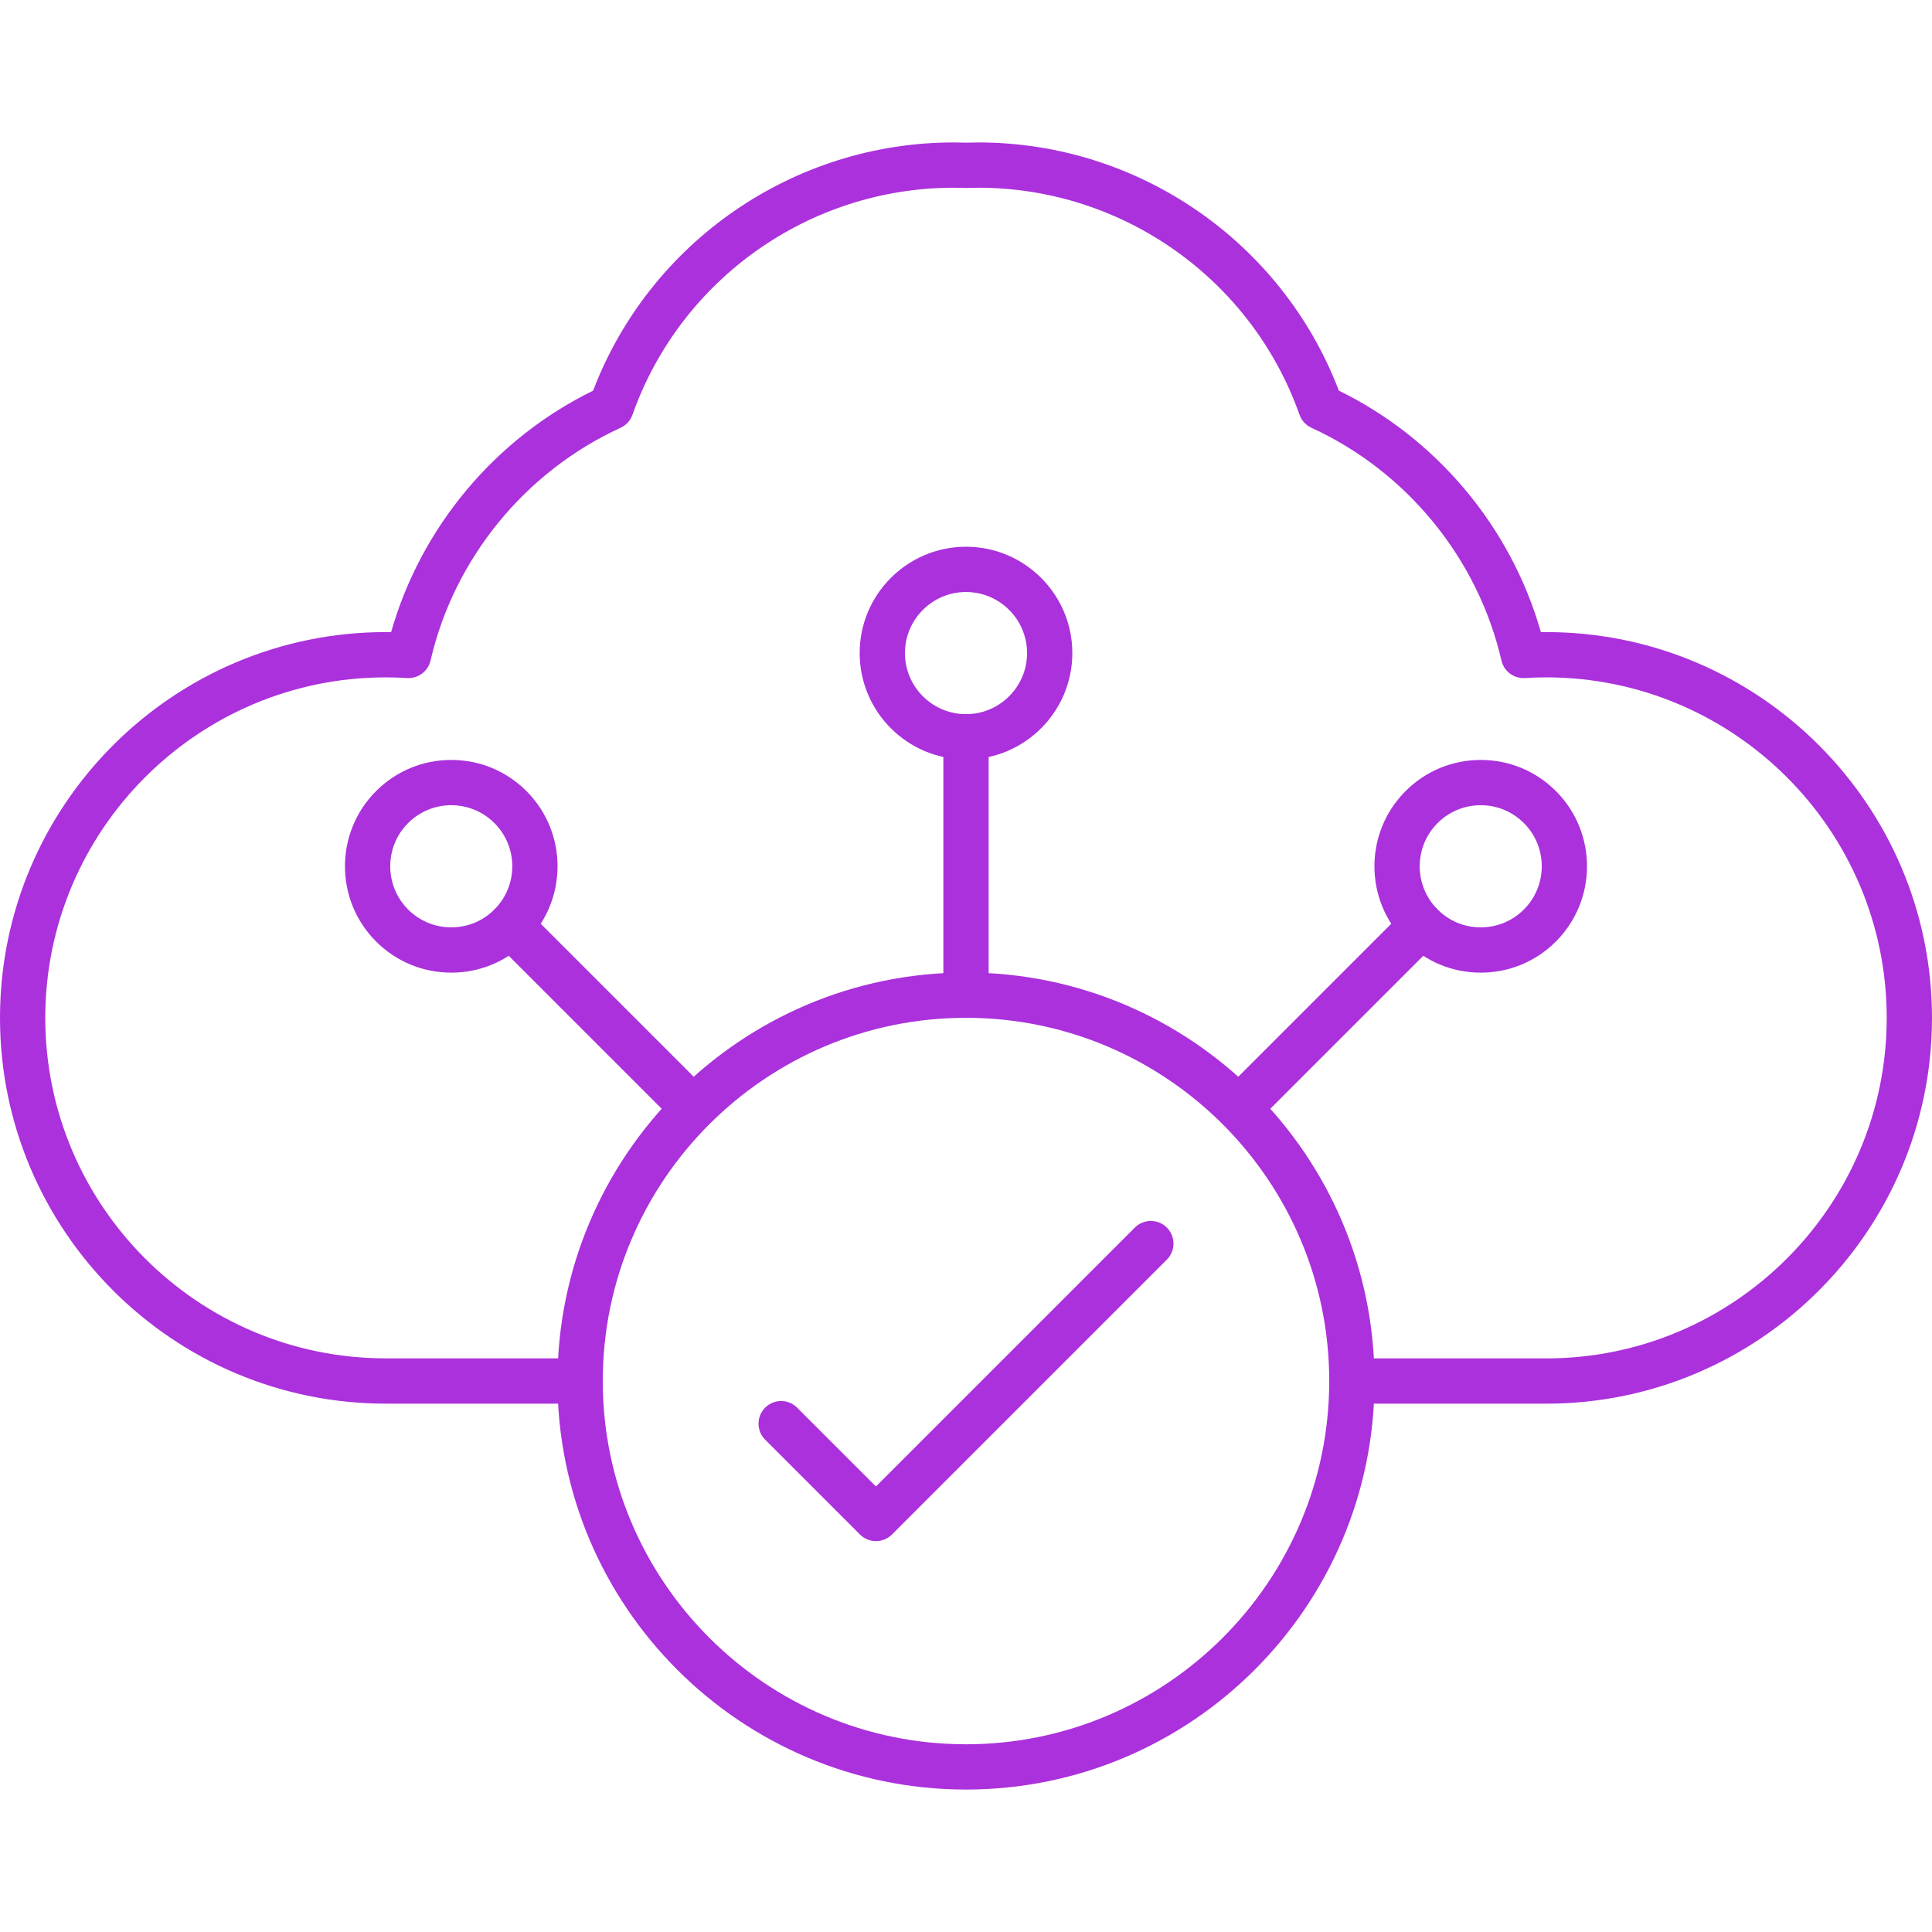 <svg clip-rule="evenodd" fill-rule="evenodd" height="300" image-rendering="optimizeQuality" shape-rendering="geometricPrecision" text-rendering="geometricPrecision" viewBox="0 0 512 512" width="300" xmlns="http://www.w3.org/2000/svg" xmlns:xodm="http://www.corel.com/coreldraw/odm/2003" version="1.1" xmlns:xlink="http://www.w3.org/1999/xlink" xmlns:svgjs="http://svgjs.dev/svgjs"><g transform="matrix(1,0,0,1,0,0)"><g id="Layer_x0020_1"><g id="_2181118937872"><g><g id="_203475112"><path d="m409.76 371.99h-51.5c-3.31 0-6-2.69-6-6 0-3.32 2.69-6 6-6h51.5c49.76 0 90.24-40.48 90.24-90.24s-40.48-90.24-90.24-90.24c-1.82 0-3.67.06-5.64.18-2.93.17-5.56-1.78-6.22-4.64-6.24-27.03-25.07-50.1-50.37-61.69-1.47-.68-2.61-1.93-3.15-3.46-12.72-35.98-46.92-60.15-85.1-60.15-1.03 0-2.05.02-3.07.06-.14 0-.28 0-.42 0-1.02-.04-2.04-.06-3.07-.06-38.18 0-72.38 24.17-85.1 60.15-.54 1.53-1.68 2.78-3.15 3.46-25.3 11.59-44.13 34.66-50.37 61.69-.66 2.86-3.29 4.81-6.21 4.64-1.98-.12-3.83-.18-5.65-.18-49.76 0-90.24 40.48-90.24 90.24 0 49.75 40.48 90.23 90.24 90.23h51.5c3.31 0 6 2.69 6 6 0 3.32-2.69 6-6 6h-51.5c-56.38 0-102.24-45.86-102.24-102.23 0-56.38 45.86-102.24 102.24-102.24.47 0 .94 0 1.41.01 7.88-27.73 27.52-51.27 53.53-63.99 15.05-39.45 53.13-65.78 95.54-65.78 1.09 0 2.19.02 3.28.06 1.09-.04 2.18-.06 3.28-.06 42.41 0 80.48 26.33 95.54 65.78 26.01 12.72 45.65 36.26 53.53 63.99.47-.01.94-.01 1.41-.01 56.38 0 102.24 45.86 102.24 102.24 0 56.37-45.86 102.24-102.24 102.24z" fill="#ab31dc" fill-opacity="1" data-original-color="#000000ff" stroke="none" stroke-opacity="1"/></g><g id="_203475184"><path d="m256 474.25c-59.7 0-108.26-48.57-108.26-108.26 0-59.7 48.56-108.26 108.26-108.26 59.69 0 108.26 48.56 108.26 108.26 0 59.69-48.57 108.26-108.26 108.26zm0-204.52c-53.08 0-96.26 43.18-96.26 96.26 0 53.07 43.18 96.26 96.26 96.26s96.26-43.19 96.26-96.26c0-53.08-43.18-96.26-96.26-96.26z" fill="#ab31dc" fill-opacity="1" data-original-color="#000000ff" stroke="none" stroke-opacity="1"/></g><g id="_203475688"><path d="m232.14 408.41c-1.54 0-3.08-.58-4.25-1.76l-25.12-25.12c-2.34-2.34-2.34-6.14 0-8.48 2.34-2.35 6.14-2.35 8.48 0l20.88 20.88 68.61-68.61c2.35-2.34 6.15-2.34 8.49 0s2.34 6.14 0 8.49l-72.85 72.85c-1.17 1.17-2.71 1.75-4.24 1.75z" fill="#ab31dc" fill-opacity="1" data-original-color="#000000ff" stroke="none" stroke-opacity="1"/></g><g><g id="_203476528"><path d="m256 269.73c-3.31 0-6-2.69-6-6v-68.48c0-3.31 2.69-6 6-6s6 2.69 6 6v68.48c0 3.31-2.69 6-6 6z" fill="#ab31dc" fill-opacity="1" data-original-color="#000000ff" stroke="none" stroke-opacity="1"/></g><g id="_203476720"><path d="m256 201.26c-15.54 0-28.18-12.65-28.18-28.19s12.64-28.18 28.18-28.18 28.18 12.64 28.18 28.18-12.64 28.19-28.18 28.19zm0-44.37c-8.92 0-16.18 7.26-16.18 16.18 0 8.93 7.25 16.19 16.18 16.19 8.92 0 16.18-7.26 16.18-16.19 0-8.92-7.26-16.18-16.18-16.18z" fill="#ab31dc" fill-opacity="1" data-original-color="#000000ff" stroke="none" stroke-opacity="1"/></g></g><g><g id="_203476744"><path d="m328.31 299.68c-1.54 0-3.07-.59-4.24-1.76-2.35-2.34-2.35-6.14 0-8.49l48.41-48.41c2.35-2.34 6.15-2.34 8.49 0s2.34 6.14 0 8.48l-48.42 48.42c-1.17 1.17-2.71 1.76-4.24 1.76z" fill="#ab31dc" fill-opacity="1" data-original-color="#000000ff" stroke="none" stroke-opacity="1"/></g><g id="_203476792"><path d="m392.41 257.76c-7.53 0-14.6-2.93-19.93-8.26-10.99-10.98-10.99-28.86 0-39.85 5.32-5.32 12.4-8.26 19.93-8.26s14.6 2.94 19.93 8.26c10.98 10.99 10.98 28.86 0 39.85-5.33 5.33-12.4 8.26-19.93 8.26zm0-44.37c-4.32 0-8.39 1.69-11.44 4.74-6.31 6.31-6.31 16.58 0 22.89 3.05 3.06 7.12 4.74 11.44 4.74s8.39-1.69 11.44-4.74c6.31-6.31 6.31-16.58 0-22.89-3.05-3.05-7.12-4.74-11.44-4.74z" fill="#ab31dc" fill-opacity="1" data-original-color="#000000ff" stroke="none" stroke-opacity="1"/></g></g><g><g id="_203477080"><path d="m183.69 299.68c-1.54 0-3.07-.59-4.24-1.76l-48.42-48.42c-2.34-2.34-2.34-6.14 0-8.48 2.34-2.35 6.14-2.35 8.48 0l48.42 48.41c2.34 2.35 2.34 6.15 0 8.49-1.17 1.17-2.7 1.76-4.24 1.76z" fill="#ab31dc" fill-opacity="1" data-original-color="#000000ff" stroke="none" stroke-opacity="1"/></g><g id="_203477152"><path d="m119.59 257.76c-7.53 0-14.61-2.93-19.93-8.26-10.99-10.98-10.99-28.86 0-39.85 5.32-5.32 12.4-8.26 19.93-8.26s14.6 2.94 19.93 8.26c10.98 10.99 10.98 28.86 0 39.85-5.33 5.33-12.4 8.26-19.93 8.26zm0-44.37c-4.32 0-8.39 1.69-11.45 4.74-6.3 6.31-6.3 16.58 0 22.89 3.06 3.06 7.13 4.74 11.45 4.74s8.39-1.69 11.44-4.74c6.31-6.31 6.31-16.58 0-22.89-3.06-3.05-7.12-4.74-11.44-4.74z" fill="#ab31dc" fill-opacity="1" data-original-color="#000000ff" stroke="none" stroke-opacity="1"/></g></g></g></g></g></g></svg>